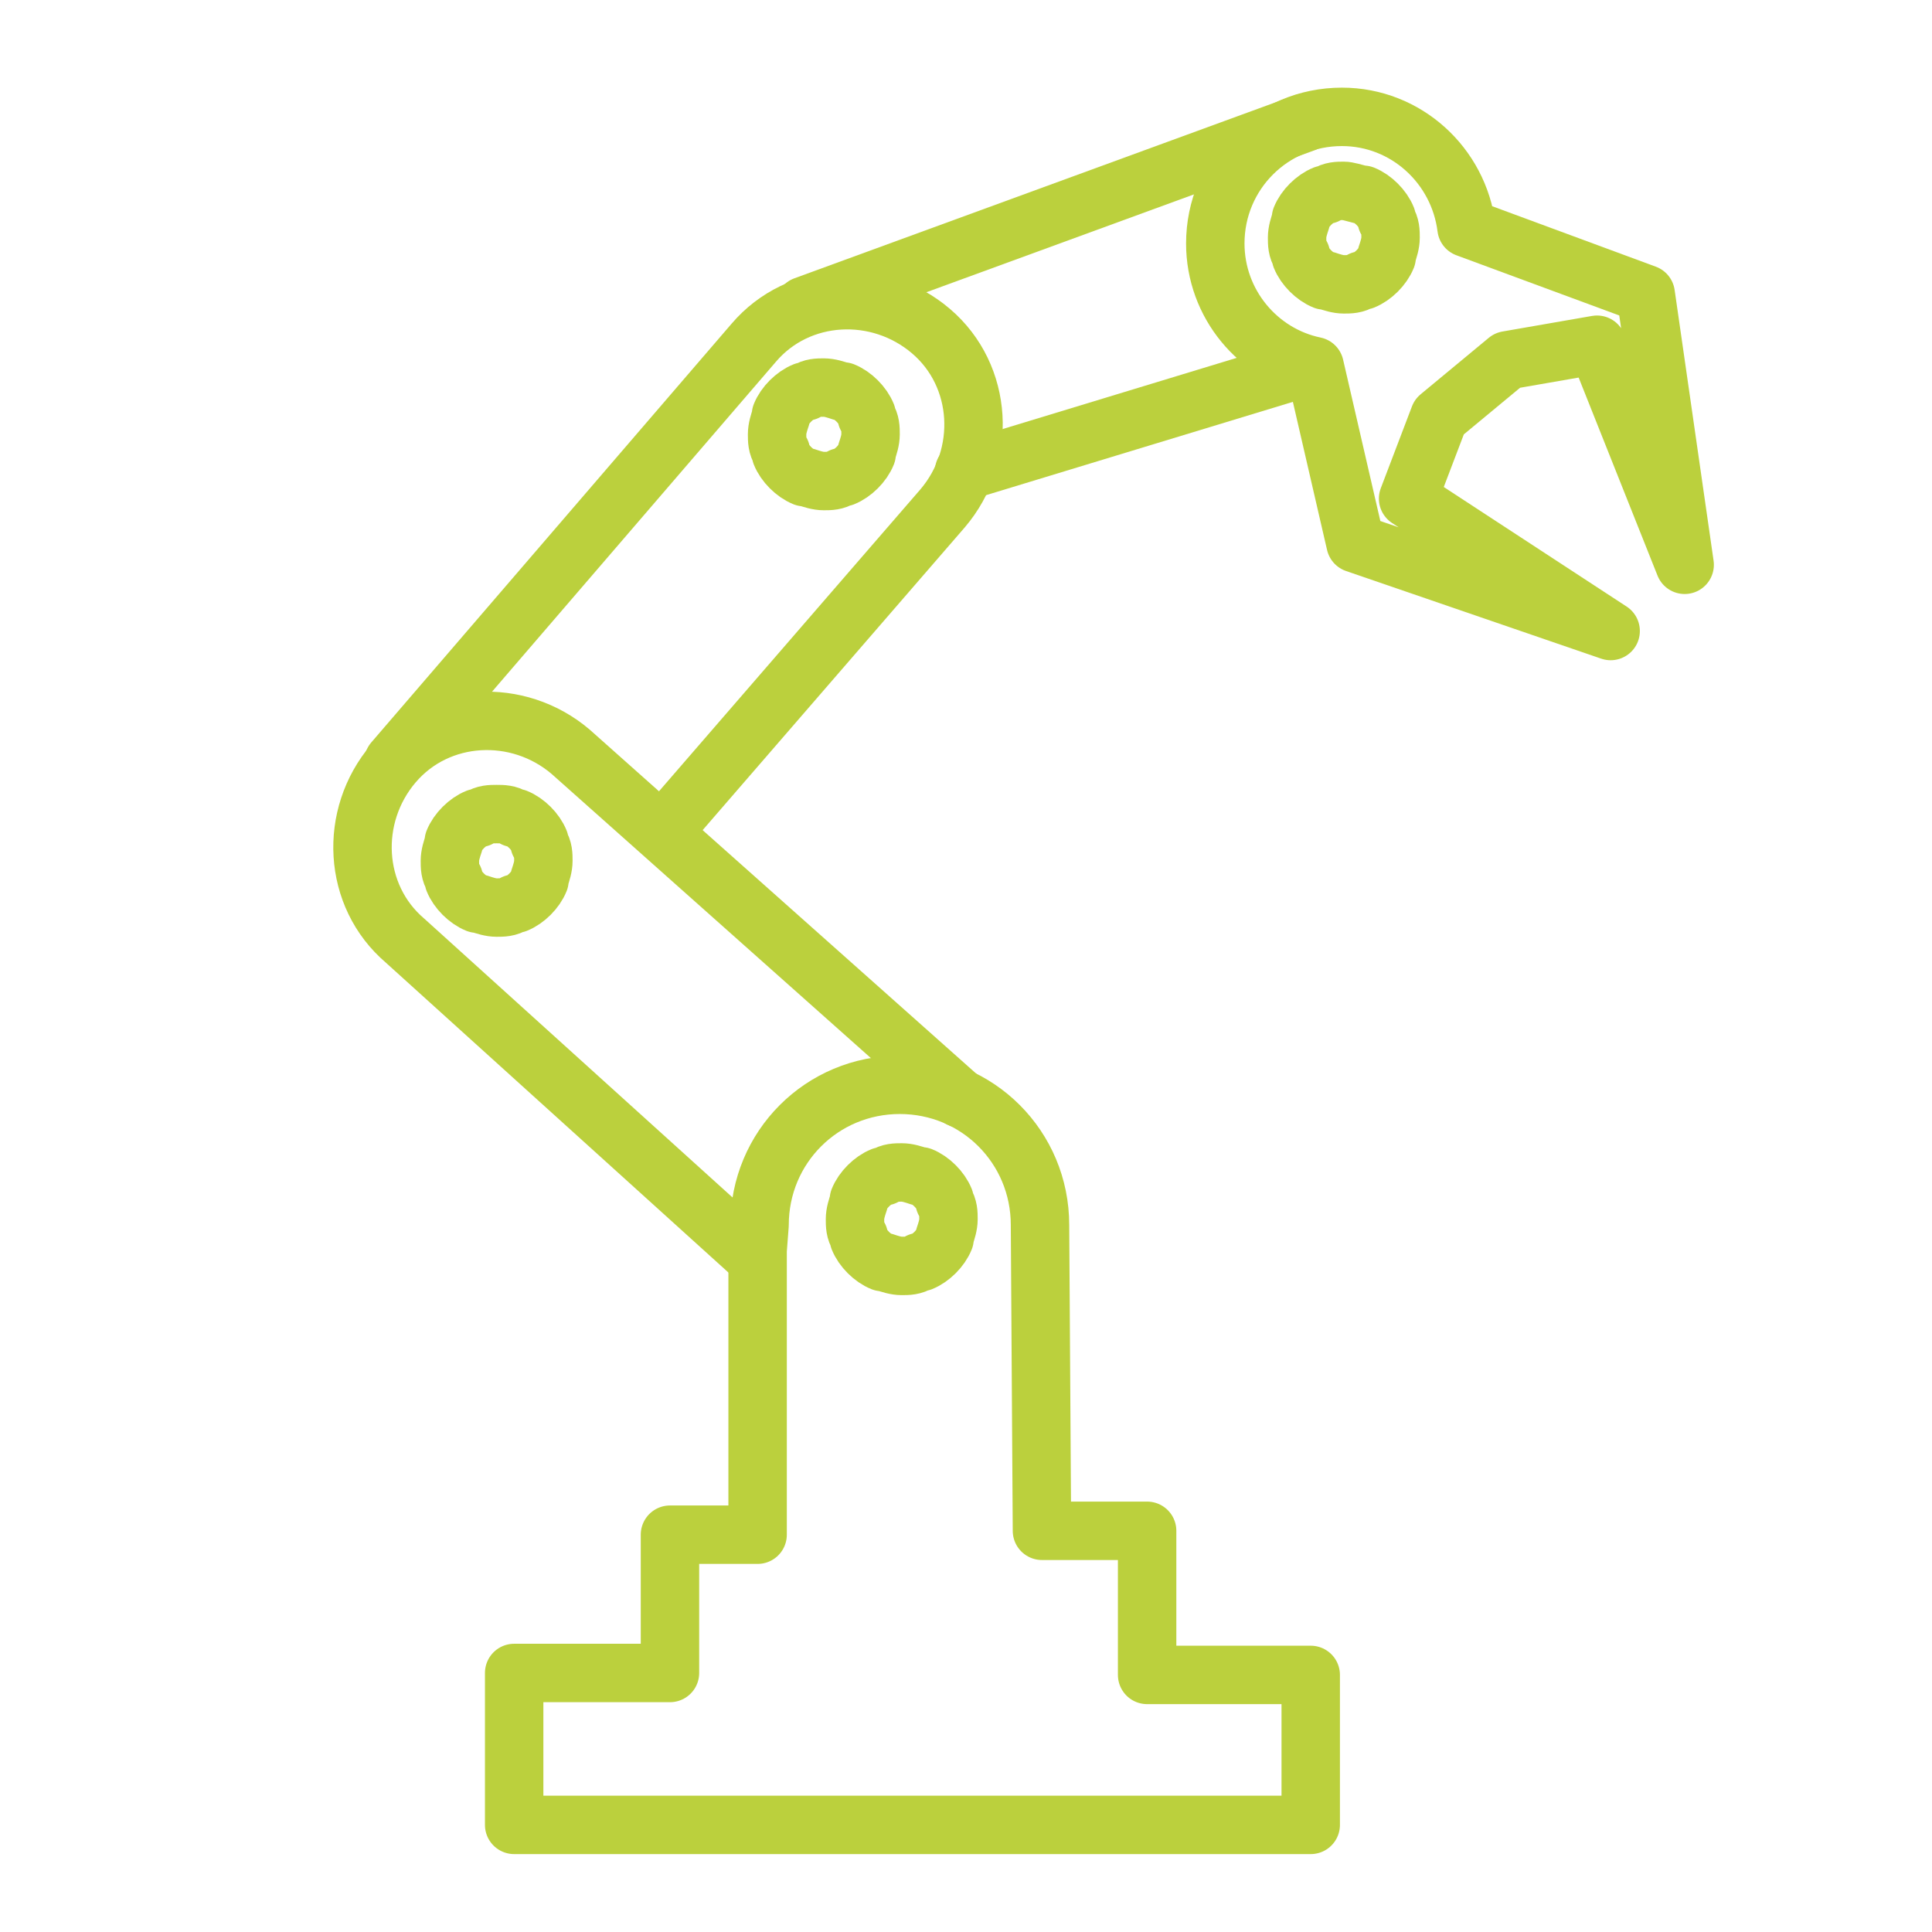 <?xml version="1.0" encoding="utf-8"?>
<svg xmlns="http://www.w3.org/2000/svg" xmlns:xlink="http://www.w3.org/1999/xlink" version="1.1" id="Ebene_1" x="0px" y="0px" viewBox="0 0 99.2 99.2" style="enable-background:new 0 0 99.2 99.2;" xml:space="preserve" width="80" height="80">
<style type="text/css">
	.st0{fill:none;stroke:#BBD03D;stroke-width:3;stroke-linecap:round;stroke-linejoin:round;stroke-miterlimit:10;}
</style>
<g>
	<path class="st0" d="M38.6,64.4L20.8,48.3c-2.7-2.3-2.9-6.4-0.6-9.1l0,0c2.3-2.7,6.4-2.9,9.1-0.6l20,17.8"/>
	<path class="st0" d="M20.2,39.1l18.5-21.5c2.3-2.7,6.4-2.9,9.1-0.6l0,0c2.7,2.3,2.9,6.4,0.6,9.1L34.2,42.5"/>
	<line class="st0" x1="66.6" y1="19" x2="49.5" y2="24.2"/>
	<line class="st0" x1="41.3" y1="15.7" x2="67" y2="6.3"/>
	<path class="st0" d="M25.5,41.8c-0.3,0-0.6,0-0.9,0.2c0,0,0,0-0.1,0c-0.5,0.2-1,0.7-1.2,1.2c0,0,0,0,0,0.1   c-0.1,0.3-0.2,0.6-0.2,0.9c0,0.3,0,0.6,0.2,0.9c0,0,0,0,0,0.1c0.2,0.5,0.7,1,1.2,1.2c0,0,0,0,0.1,0c0.3,0.1,0.6,0.2,0.9,0.2   s0.6,0,0.9-0.2c0,0,0,0,0.1,0c0.5-0.2,1-0.7,1.2-1.2c0,0,0,0,0-0.1l0,0c0.1-0.3,0.2-0.6,0.2-0.9s0-0.6-0.2-0.9c0,0,0,0,0-0.1   c-0.2-0.5-0.7-1-1.2-1.2c0,0,0,0-0.1,0C26.1,41.8,25.8,41.8,25.5,41.8z"/>
	<path class="st0" d="M42.3,19.9c-0.3,0-0.6,0-0.9,0.2c0,0,0,0-0.1,0c-0.5,0.2-1,0.7-1.2,1.2c0,0,0,0,0,0.1   c-0.1,0.3-0.2,0.6-0.2,0.9s0,0.6,0.2,0.9c0,0,0,0,0,0.1c0.2,0.5,0.7,1,1.2,1.2c0,0,0,0,0.1,0c0.3,0.1,0.6,0.2,0.9,0.2   s0.6,0,0.9-0.2c0,0,0,0,0.1,0c0.5-0.2,1-0.7,1.2-1.2c0,0,0,0,0-0.1l0,0c0.1-0.3,0.2-0.6,0.2-0.9s0-0.6-0.2-0.9c0,0,0,0,0-0.1   c-0.2-0.5-0.7-1-1.2-1.2c0,0,0,0-0.1,0C42.9,20,42.6,19.9,42.3,19.9z"/>
	<path class="st0" d="M46.3,60.2c-0.3,0-0.6,0-0.9,0.2c0,0,0,0-0.1,0c-0.5,0.2-1,0.7-1.2,1.2c0,0,0,0,0,0.1   c-0.1,0.3-0.2,0.6-0.2,0.9s0,0.6,0.2,0.9c0,0,0,0,0,0.1c0.2,0.5,0.7,1,1.2,1.2c0,0,0,0,0.1,0c0.3,0.1,0.6,0.2,0.9,0.2   c0.3,0,0.6,0,0.9-0.2c0,0,0,0,0.1,0c0.5-0.2,1-0.7,1.2-1.2c0,0,0,0,0-0.1l0,0c0.1-0.3,0.2-0.6,0.2-0.9s0-0.6-0.2-0.9c0,0,0,0,0-0.1   c-0.2-0.5-0.7-1-1.2-1.2c0,0,0,0-0.1,0C46.9,60.3,46.6,60.2,46.3,60.2z"/>
	<path class="st0" d="M69,9.8c-0.3,0-0.6,0-0.9,0.2c0,0,0,0-0.1,0c-0.5,0.2-1,0.7-1.2,1.2c0,0,0,0,0,0.1c-0.1,0.3-0.2,0.6-0.2,0.9   c0,0.3,0,0.6,0.2,0.9c0,0,0,0,0,0.1c0.2,0.5,0.7,1,1.2,1.2c0,0,0,0,0.1,0c0.3,0.1,0.6,0.2,0.9,0.2s0.6,0,0.9-0.2c0,0,0,0,0.1,0   c0.5-0.2,1-0.7,1.2-1.2c0,0,0,0,0-0.1l0,0c0.1-0.3,0.2-0.6,0.2-0.9c0-0.3,0-0.6-0.2-0.9c0,0,0,0,0-0.1c-0.2-0.5-0.7-1-1.2-1.2   c0,0,0,0-0.1,0C69.5,9.9,69.2,9.8,69,9.8z"/>
	<path class="st0" d="M53.4,62.9c0-4-3.2-7.2-7.2-7.2S39,58.9,39,62.9l-0.1,1.3v14.6h-4.5v7.1h-8v7.8h40.9V86h-8.4v-7.4h-5.4   L53.4,62.9L53.4,62.9z"/>
	<path class="st0" d="M73.9,21.4l3.5-2.9l4.6-0.8L86.5,29l-2-13.9l-9.2-3.4C74.9,8.5,72.2,6,68.9,6c-3.6,0-6.5,2.9-6.5,6.5   c0,3.1,2.2,5.7,5.1,6.3l2.1,9.1l13.1,4.5l-10.4-6.8L73.9,21.4z"/>
</g>
</svg>
